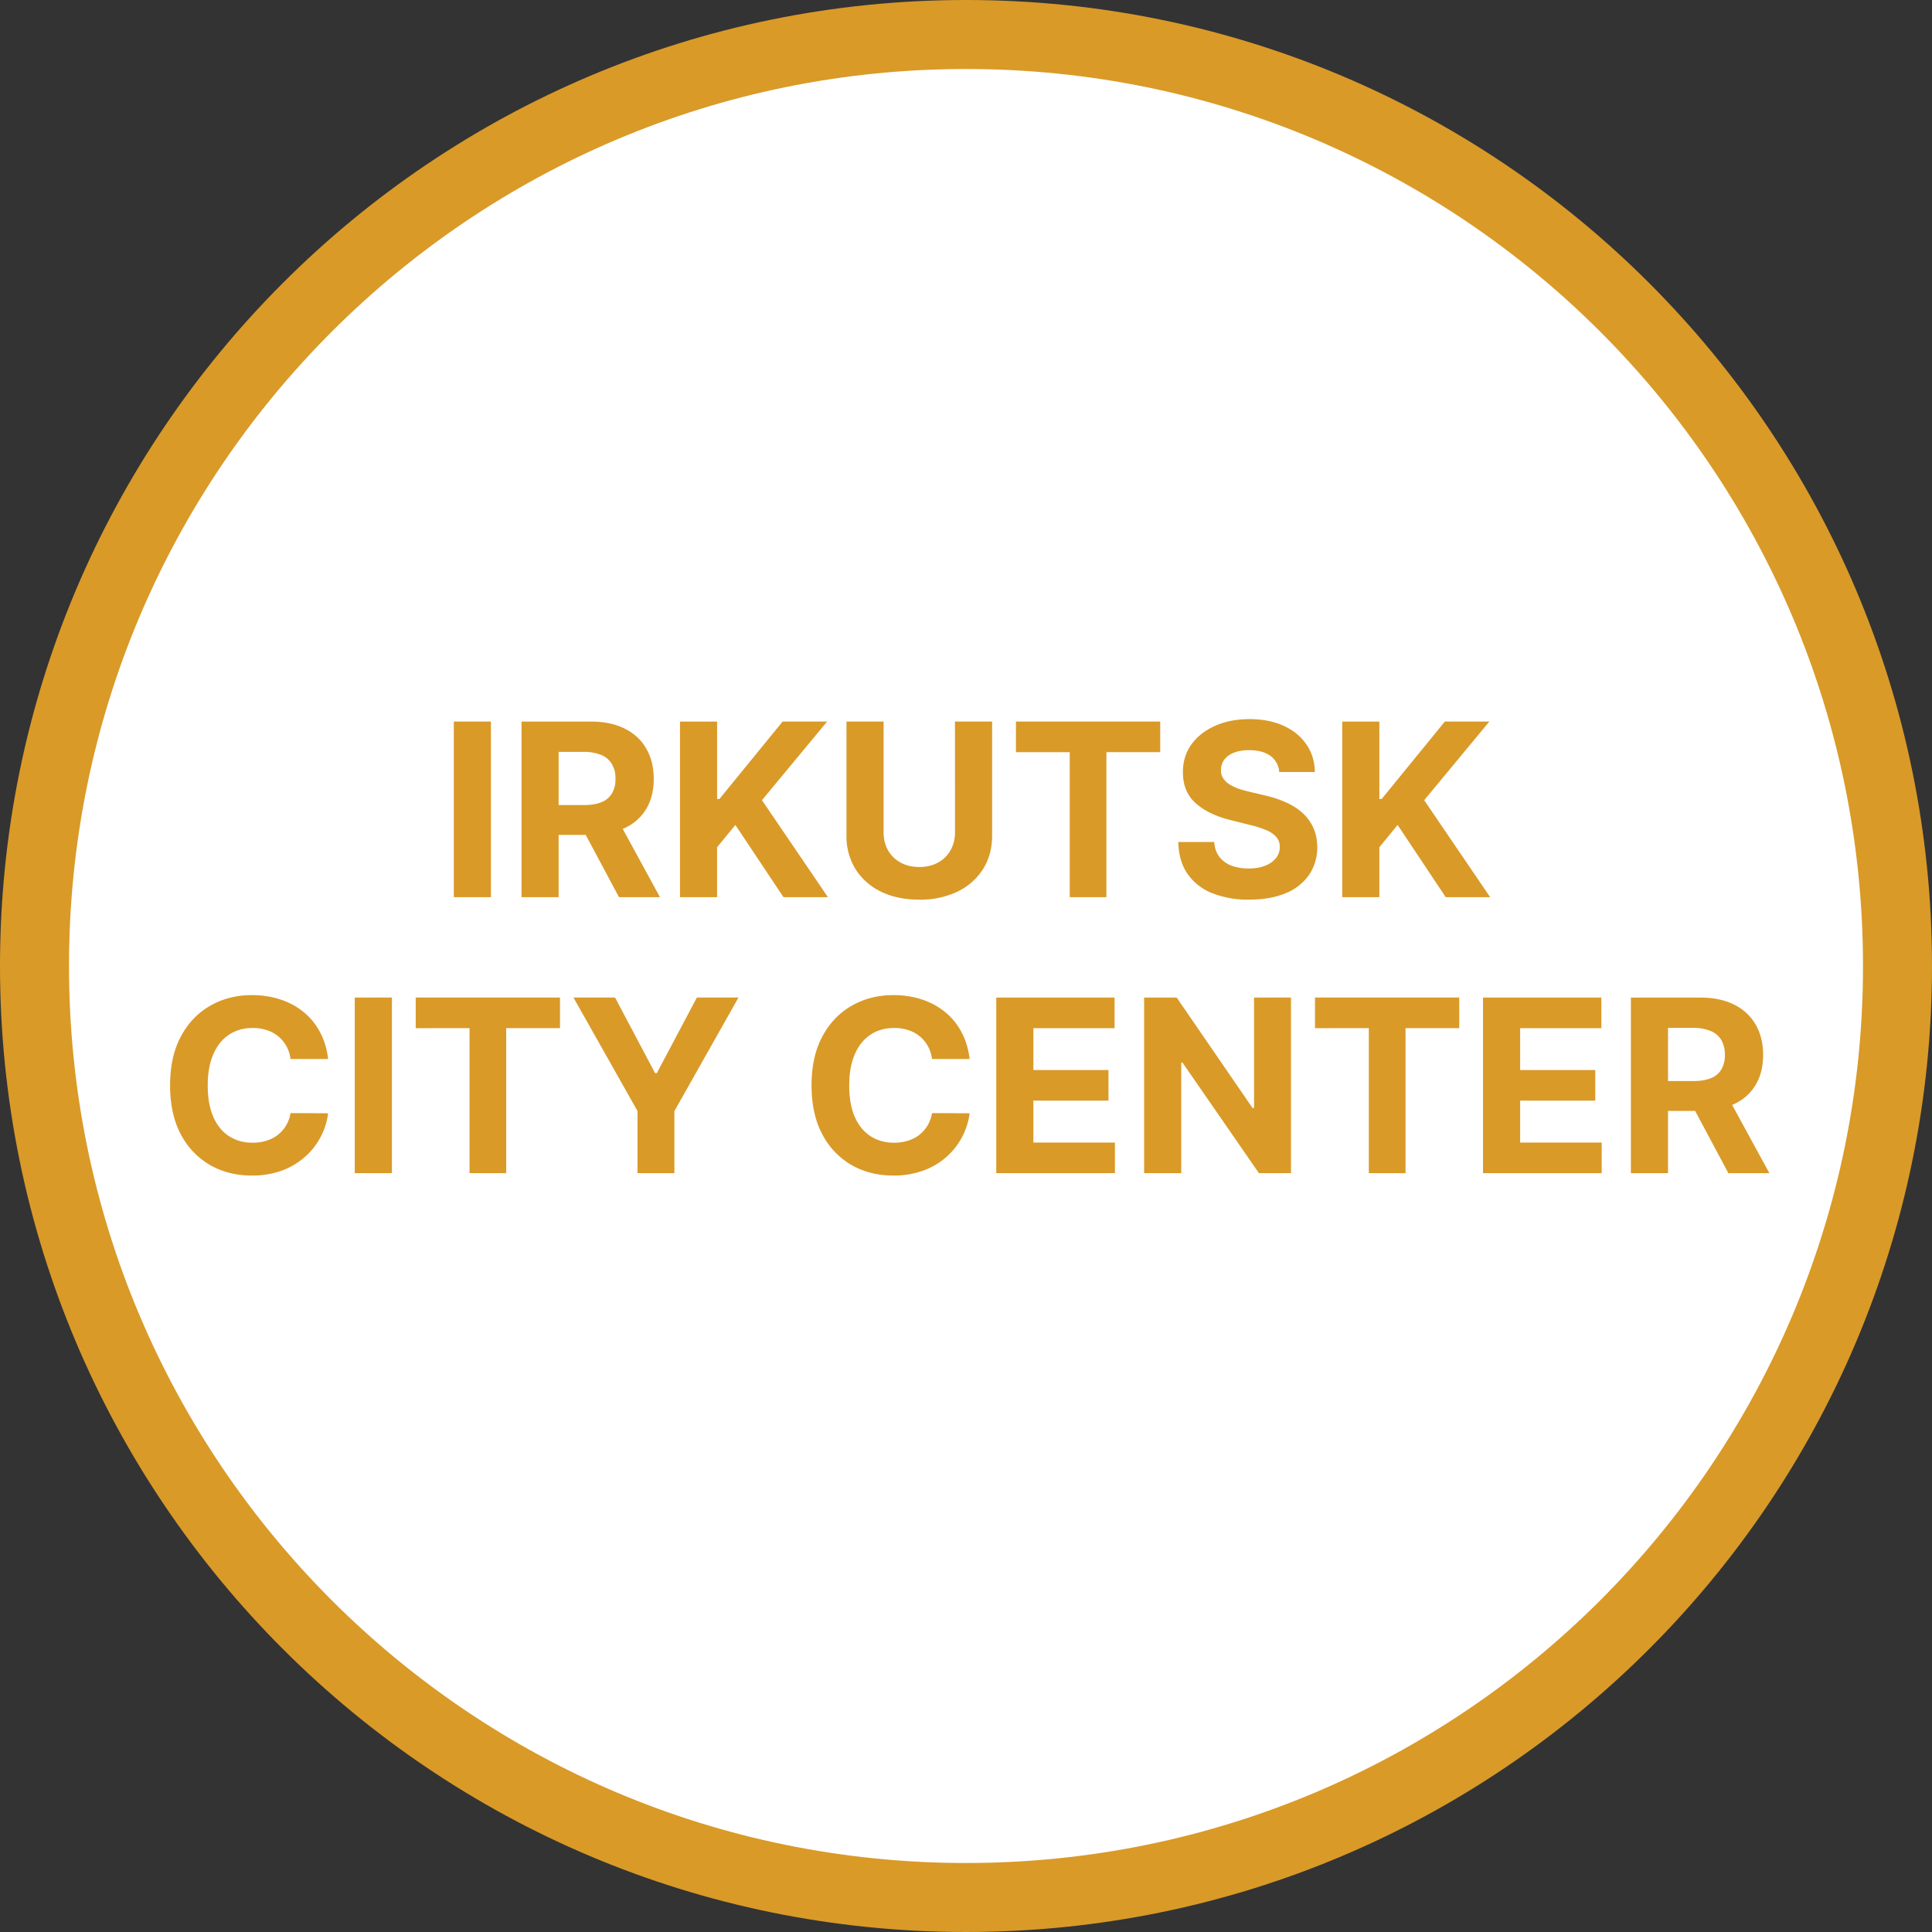 <svg xmlns="http://www.w3.org/2000/svg" width="56" height="56" fill="none" viewBox="0 0 56 56"><rect x="0" y="0" width="56" height="56" fill="#333333" stroke="none"/><g clip-path="url(#a)"><path fill="#fff" stroke="#d99a28" stroke-width="2" d="M28 1c14.912 0 27 12.088 27 27S42.912 55 28 55 1 42.912 1 28 13.088 1 28 1Z"/><path fill="#d99a28" d="M47.272 34.005v-5.09h2.009q.576 0 .984.205.41.204.624.58.216.372.216.877 0 .507-.219.873a1.4 1.4 0 0 1-.633.556q-.414.195-1 .194h-1.345v-.865h1.171q.31 0 .512-.084a.6.6 0 0 0 .304-.254.8.8 0 0 0 .101-.42.83.83 0 0 0-.101-.428.63.63 0 0 0-.306-.263 1.3 1.3 0 0 0-.515-.092h-.726v4.211zm2.75-2.317 1.265 2.317h-1.189l-1.237-2.317zM42.986 34.005v-5.09h3.43v.887h-2.354v1.213h2.178v.887h-2.178v1.215h2.364v.888zM38.116 29.802v-.888h4.181v.887H40.74v4.204h-1.064v-4.204zM37.42 28.914v5.091h-.929l-2.215-3.204h-.037v3.204h-1.076v-5.09h.944l2.198 3.2h.044v-3.2zM28.877 34.005v-5.09h3.43v.887h-2.354v1.213h2.177v.887h-2.177v1.215h2.364v.888zM28.105 30.696h-1.089q-.03-.211-.122-.376a1 1 0 0 0-.236-.283 1 1 0 0 0-.333-.179 1.3 1.3 0 0 0-.405-.062q-.395 0-.689.196-.293.194-.455.567-.16.37-.161.9 0 .545.161.915.165.37.458.559t.678.189q.217 0 .4-.057.187-.057.331-.167a1 1 0 0 0 .239-.27q.097-.16.134-.364l1.089.005a2.033 2.033 0 0 1-.661 1.255q-.281.255-.672.403a2.5 2.5 0 0 1-.877.147q-.681 0-1.218-.308a2.2 2.2 0 0 1-.845-.893q-.309-.584-.309-1.414 0-.833.314-1.417.313-.584.85-.89.537-.308 1.208-.308.442 0 .82.124.38.124.674.363.293.235.477.58.186.342.239.785M16.622 28.914h1.206l1.16 2.192h.05l1.161-2.192h1.206l-1.857 3.291v1.8h-1.069v-1.8zM12.05 29.802v-.888h4.182v.887h-1.559v4.204H13.61v-4.204zM11.36 28.914v5.091h-1.077v-5.09zM9.511 30.696H8.422q-.03-.211-.122-.376a1 1 0 0 0-.236-.283 1 1 0 0 0-.333-.179 1.3 1.3 0 0 0-.405-.062q-.395 0-.689.196-.293.194-.454.567-.162.37-.162.9 0 .545.162.915.163.37.457.559.293.189.679.189.216 0 .4-.057.186-.057.33-.167a1 1 0 0 0 .239-.27q.098-.16.134-.364l1.089.005a2.033 2.033 0 0 1-.661 1.255 2.1 2.1 0 0 1-.671.403 2.5 2.5 0 0 1-.878.147q-.681 0-1.218-.308a2.2 2.2 0 0 1-.845-.893q-.309-.584-.308-1.414 0-.833.313-1.417t.85-.89q.537-.308 1.208-.308.443 0 .82.124.381.124.674.363.294.235.477.58.187.342.239.785M38.905 26.005v-5.09h1.076v2.244h.067l1.832-2.245h1.29l-1.889 2.28 1.912 2.811h-1.288l-1.394-2.093-.53.646v1.447zM37.08 22.378a.63.63 0 0 0-.256-.468q-.227-.166-.614-.166-.264 0-.445.074a.63.63 0 0 0-.279.201.5.5 0 0 0-.094.294.4.4 0 0 0 .057.239.6.6 0 0 0 .177.176q.111.072.258.127.147.052.313.09l.458.109q.332.075.611.199.279.123.482.305.204.182.316.428.114.246.117.564a1.4 1.4 0 0 1-.239.81 1.5 1.5 0 0 1-.676.53q-.44.186-1.061.186a2.8 2.8 0 0 1-1.074-.189 1.57 1.57 0 0 1-.711-.559q-.255-.373-.266-.922h1.041q.018.255.147.428a.8.8 0 0 0 .35.256q.222.084.5.084.273 0 .475-.08a.73.73 0 0 0 .316-.22.5.5 0 0 0 .112-.326.42.42 0 0 0-.102-.289.8.8 0 0 0-.294-.199 3 3 0 0 0-.47-.149l-.554-.139q-.643-.157-1.017-.49-.372-.332-.37-.897-.003-.462.246-.808.252-.345.689-.54.437-.193.994-.193.567 0 .99.194.425.194.66.54.238.345.244.8zM29.448 21.802v-.888h4.182v.887h-1.56v4.204h-1.063v-4.203zM27.68 20.914h1.077v3.306q0 .556-.266.975a1.8 1.8 0 0 1-.739.65 2.5 2.5 0 0 1-1.106.232q-.633 0-1.108-.231a1.8 1.8 0 0 1-.739-.651 1.8 1.8 0 0 1-.263-.975v-3.306h1.076v3.214q0 .29.127.517.129.227.363.356t.544.129q.313 0 .545-.13a.9.9 0 0 0 .36-.355q.13-.226.13-.517zM19.71 26.005v-5.09h1.076v2.244h.067l1.832-2.245h1.29l-1.889 2.28 1.912 2.811H22.71l-1.395-2.093-.53.646v1.447zM15.116 26.005v-5.09h2.008q.577 0 .985.205.41.204.624.58.216.372.216.877 0 .507-.219.873a1.4 1.4 0 0 1-.634.556q-.413.194-.999.194h-1.345v-.865h1.171q.309 0 .512-.084a.6.6 0 0 0 .303-.254.8.8 0 0 0 .102-.42.83.83 0 0 0-.102-.428.63.63 0 0 0-.305-.263 1.3 1.3 0 0 0-.515-.092h-.726v4.211zm2.75-2.317 1.264 2.317h-1.188l-1.238-2.317zM14.23 20.914v5.091h-1.076v-5.09z"/></g><defs><clipPath id="a"><path fill="#fff" d="M0 0h56v56H0z"/></clipPath></defs></svg>